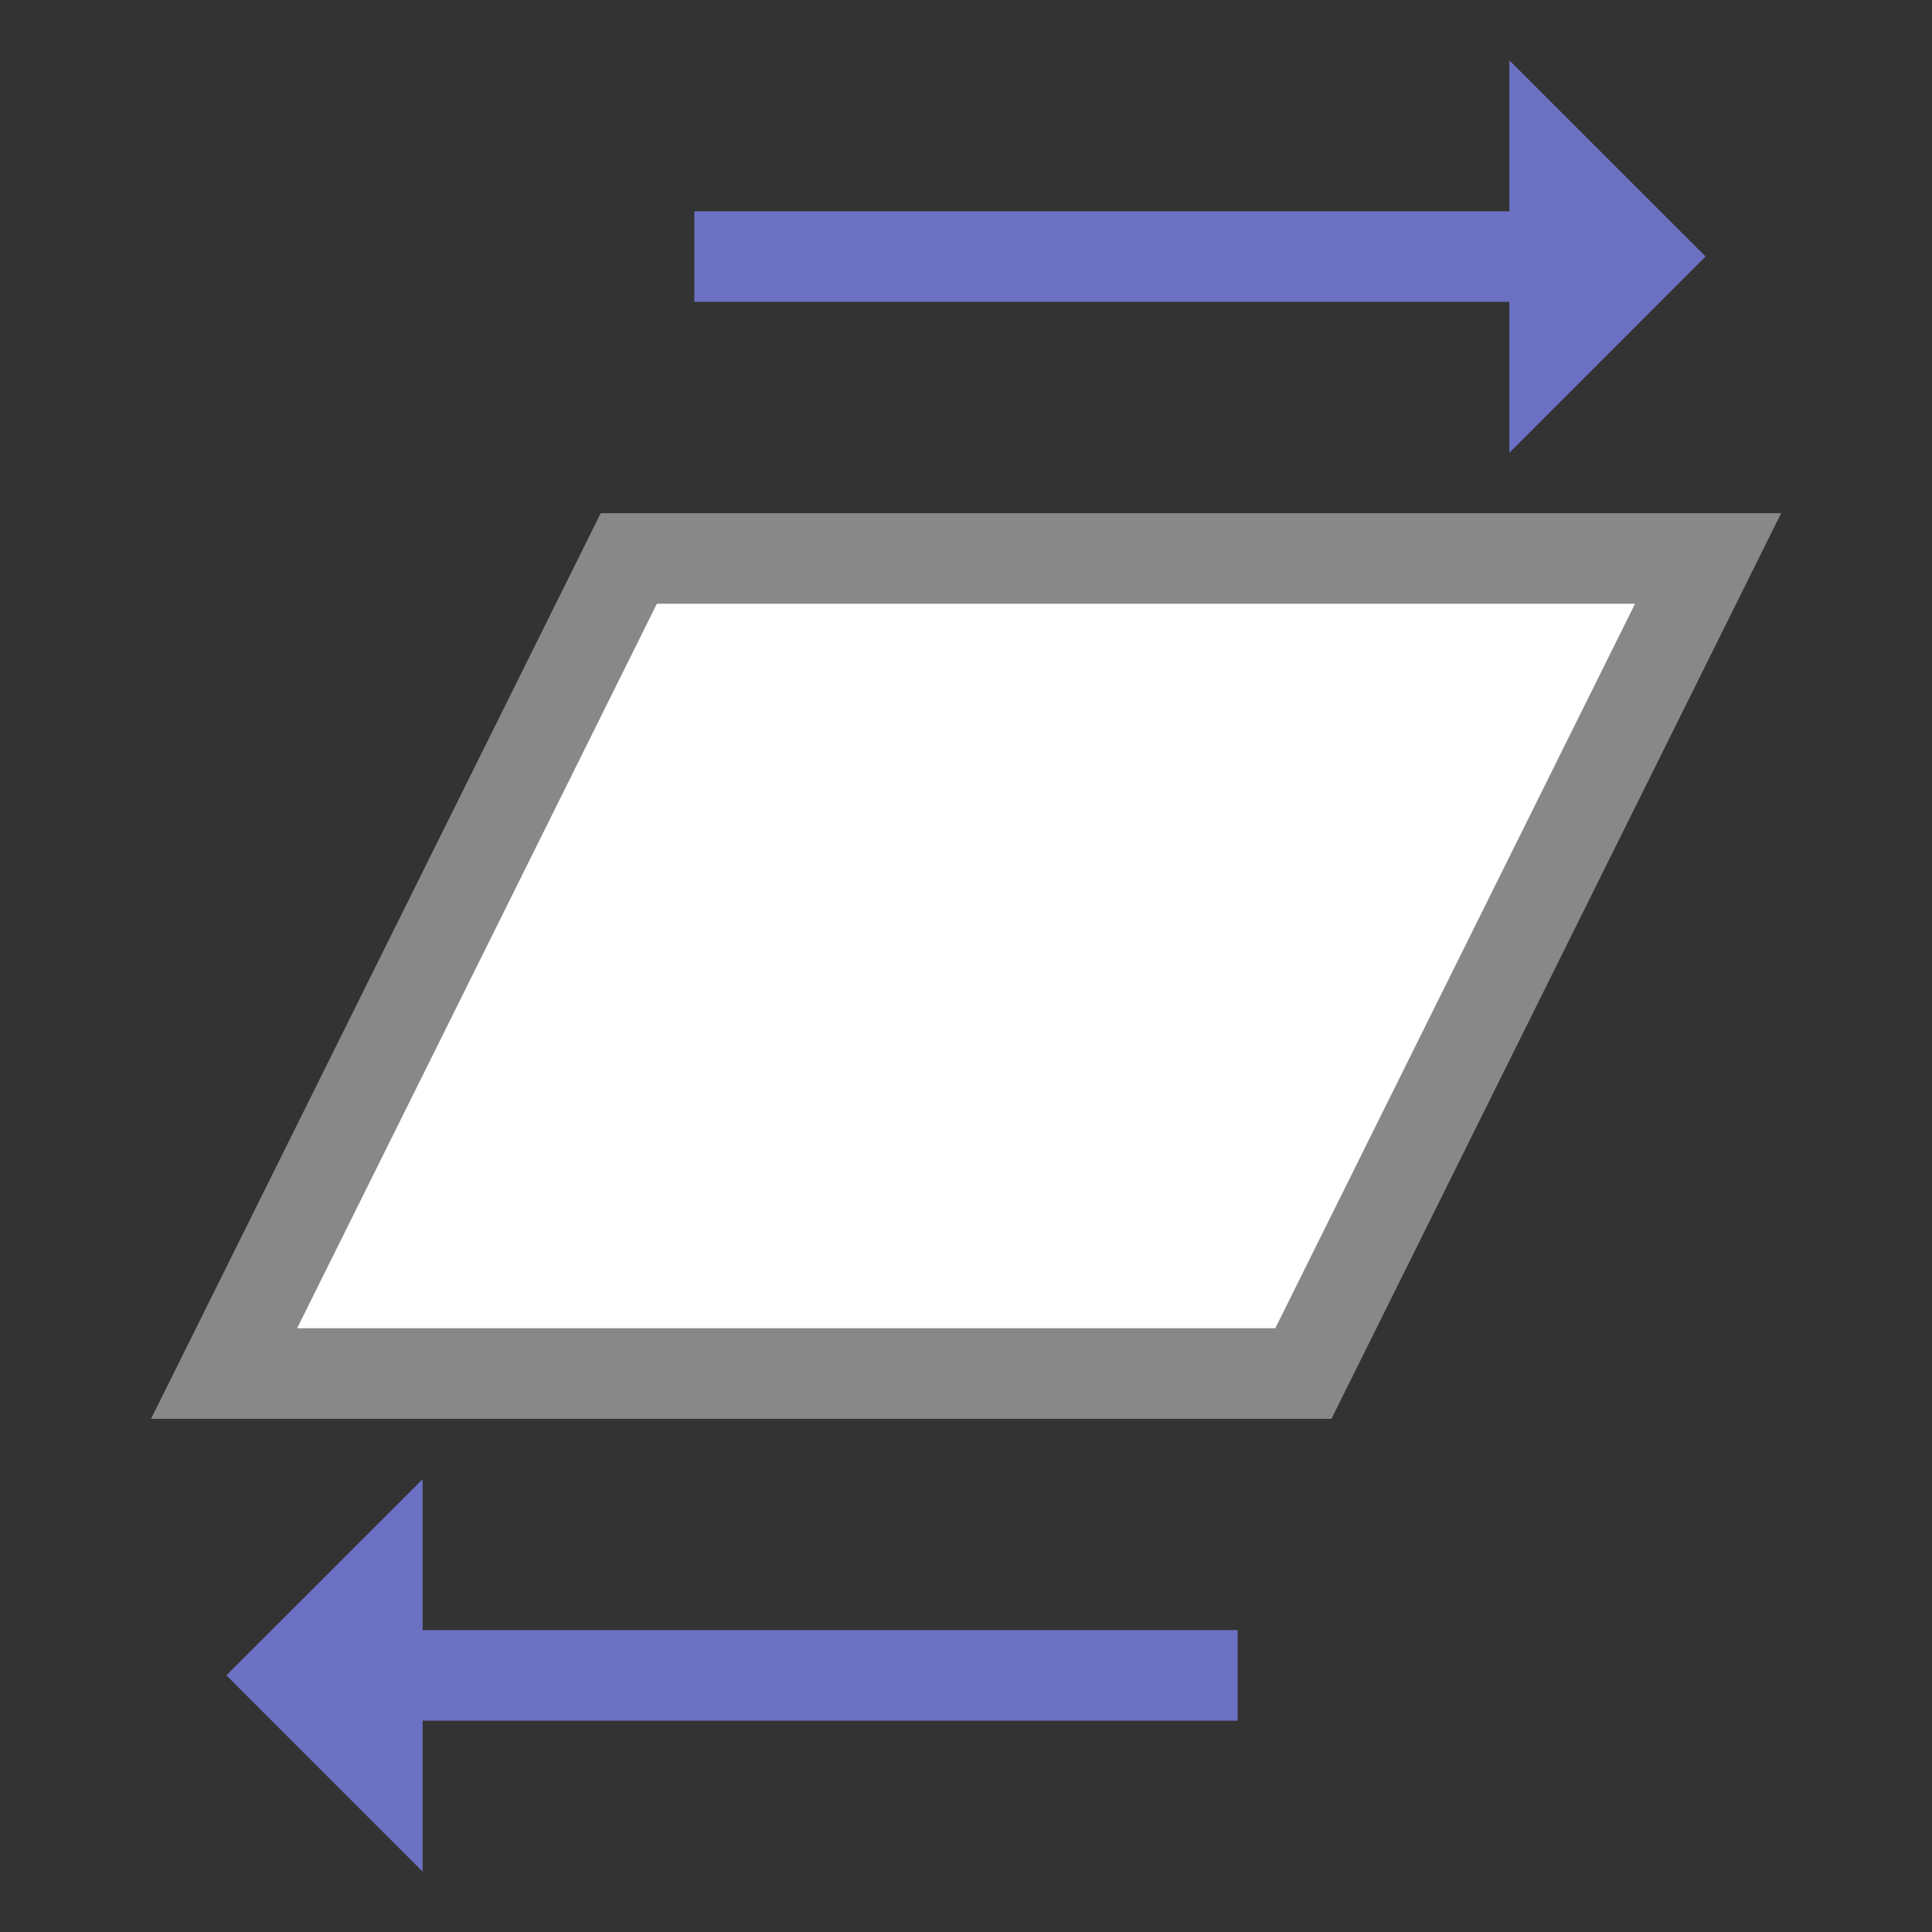 <svg xmlns="http://www.w3.org/2000/svg" viewBox="0 0 64 64">
 <rect x="0" y="0" width="64" height="64" fill="#333333" stroke="none"/>
 <g transform="matrix(0 -1 -1 0 64 64)">
  <g transform="matrix(-1 0 0 -1 64 64)">
   <path style="stroke-opacity:1;fill:none;stroke:#6c71c4;stroke-linecap:butt;stroke-linejoin:miter;stroke-width:3" d="m 8.5 23 0 30"/>
   <path style="fill:#6c71c4;fill-opacity:1;stroke:none;fill-rule:evenodd" d="M 15,50 8.498,56.5 2,50 Z"/>
  </g>
  <g transform="matrix(-1 0 0 -1 64 63)">
   <path style="fill:#6c71c4;fill-opacity:1;stroke:none;fill-rule:evenodd" d="M 62,13 55.498,6.5 49,13 Z"/>
   <path style="stroke-opacity:1;fill:none;stroke:#6c71c4;stroke-linecap:butt;stroke-linejoin:miter;stroke-width:3" d="m 55.5 40 0 -30"/>
  </g>
  <path style="stroke-opacity:1;fill:#fff;fill-opacity:1;stroke:#888;fill-rule:evenodd;stroke-linejoin:miter;stroke-width:3" d="m 45.5 43.17 0 -35.753 -27 13.407 0 35.753 z"/>
 </g>
</svg>
